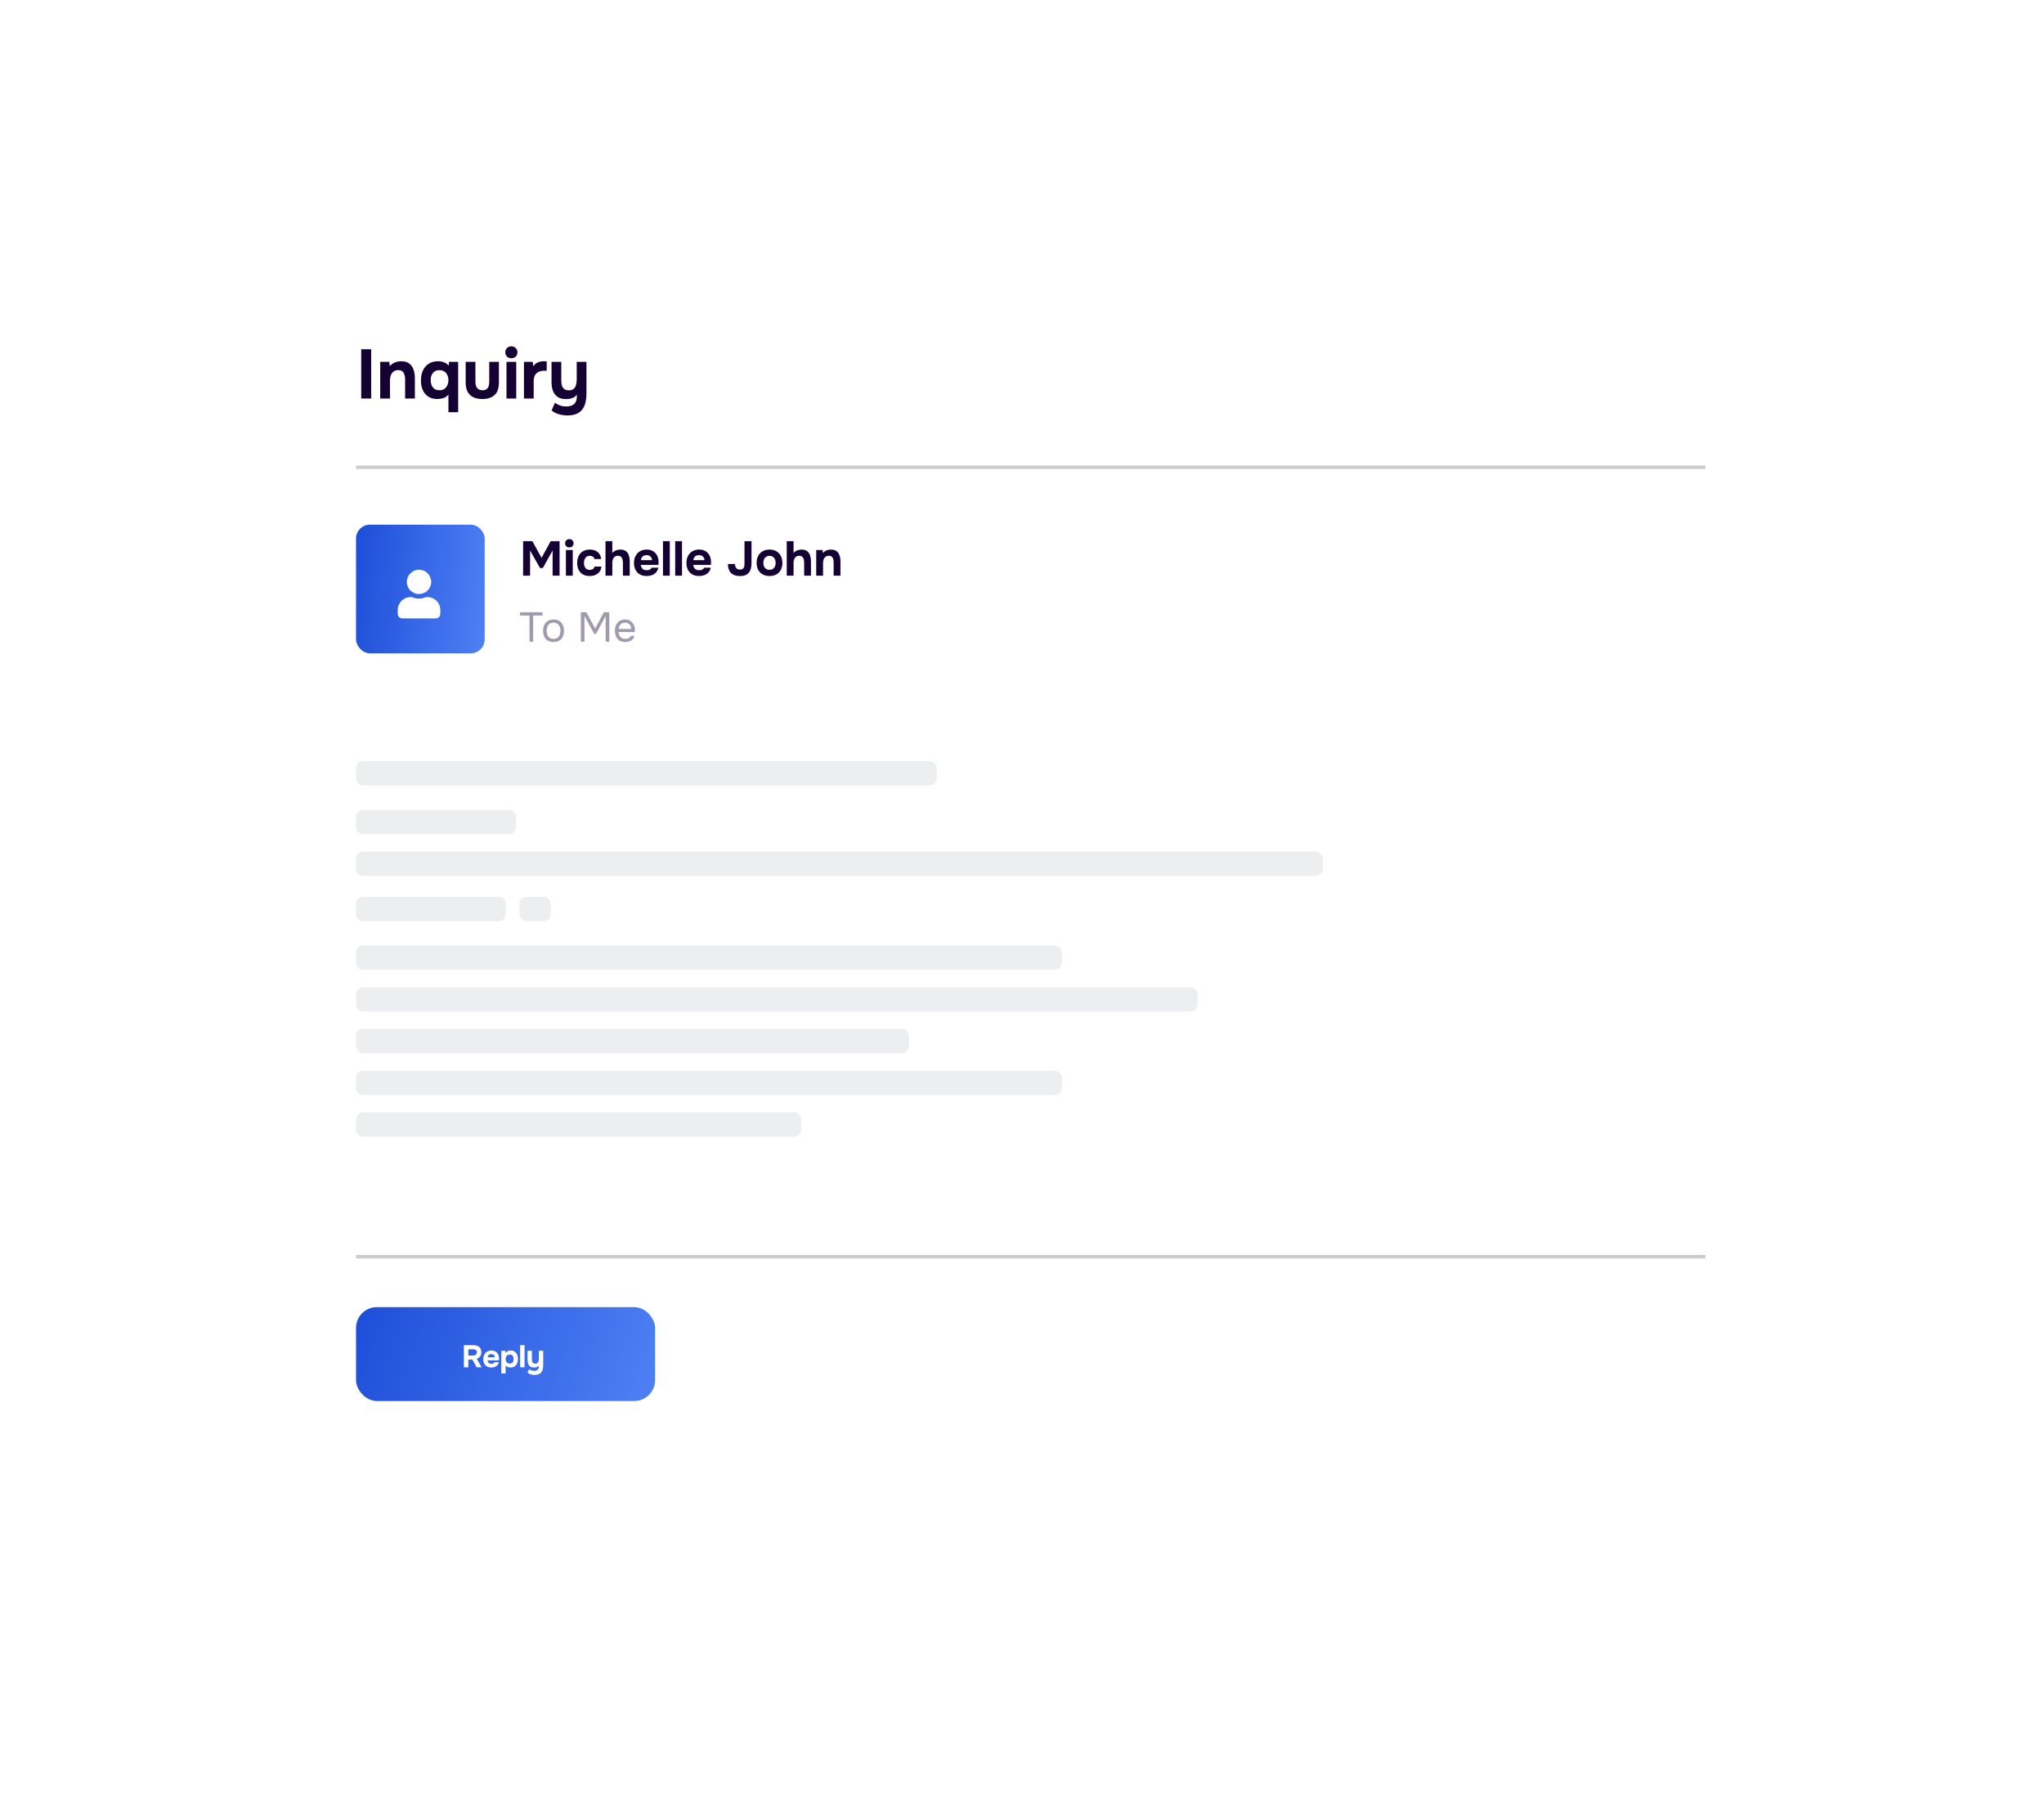 <svg width="232" height="206" viewBox="0 0 232 206" fill="none" xmlns="http://www.w3.org/2000/svg">
<g filter="url(#filter0_d_189_5564)">
<rect x="27.776" y="26" width="176.447" height="150" rx="5.921" fill="white"/>
</g>
<rect x="40.409" y="148.368" width="33.947" height="10.658" rx="2.368" fill="url(#paint0_linear_189_5564)"/>
<path d="M52.649 155.197V152.682H53.662C53.787 152.682 53.907 152.695 54.021 152.721C54.137 152.745 54.241 152.786 54.333 152.846C54.426 152.905 54.498 152.988 54.55 153.094C54.604 153.198 54.632 153.332 54.632 153.496C54.632 153.616 54.611 153.725 54.571 153.823C54.531 153.92 54.472 154.003 54.394 154.071C54.315 154.14 54.222 154.193 54.113 154.231L54.671 155.197H54.099L53.608 154.313H53.157V155.197H52.649ZM53.157 153.862H53.626C53.7 153.862 53.766 153.856 53.825 153.844C53.887 153.83 53.939 153.808 53.981 153.78C54.026 153.751 54.061 153.714 54.084 153.666C54.111 153.619 54.124 153.561 54.124 153.492C54.126 153.404 54.107 153.337 54.067 153.29C54.029 153.24 53.974 153.206 53.903 153.187C53.835 153.165 53.753 153.155 53.658 153.155H53.157V153.862ZM55.778 155.222C55.581 155.222 55.414 155.183 55.277 155.105C55.14 155.027 55.034 154.917 54.961 154.775C54.888 154.63 54.851 154.462 54.851 154.27C54.851 154.076 54.889 153.907 54.965 153.762C55.04 153.615 55.147 153.5 55.284 153.418C55.424 153.335 55.589 153.293 55.778 153.293C55.92 153.293 56.044 153.317 56.151 153.364C56.26 153.412 56.351 153.478 56.425 153.563C56.5 153.648 56.556 153.748 56.592 153.862C56.63 153.973 56.647 154.094 56.645 154.224C56.645 154.257 56.644 154.289 56.641 154.32C56.639 154.351 56.634 154.381 56.627 154.412H55.345C55.352 154.483 55.372 154.548 55.405 154.608C55.438 154.667 55.484 154.714 55.544 154.75C55.605 154.783 55.681 154.799 55.771 154.799C55.83 154.799 55.885 154.794 55.934 154.782C55.984 154.768 56.027 154.746 56.062 154.718C56.098 154.689 56.123 154.656 56.137 154.618H56.627C56.596 154.758 56.538 154.873 56.453 154.963C56.37 155.053 56.27 155.119 56.151 155.162C56.033 155.202 55.908 155.222 55.778 155.222ZM55.355 154.064H56.169C56.166 154 56.15 153.941 56.119 153.886C56.091 153.83 56.047 153.785 55.988 153.751C55.931 153.716 55.857 153.698 55.767 153.698C55.677 153.698 55.602 153.716 55.54 153.751C55.481 153.787 55.436 153.833 55.405 153.89C55.377 153.944 55.36 154.003 55.355 154.064ZM56.894 155.897V153.325H57.36L57.385 153.56C57.46 153.467 57.547 153.4 57.644 153.357C57.743 153.314 57.852 153.293 57.971 153.293C58.155 153.293 58.308 153.336 58.429 153.421C58.55 153.506 58.64 153.622 58.699 153.769C58.761 153.914 58.791 154.076 58.791 154.256C58.791 154.441 58.759 154.606 58.695 154.753C58.634 154.898 58.54 155.013 58.415 155.098C58.289 155.181 58.133 155.222 57.946 155.222C57.865 155.222 57.789 155.213 57.718 155.194C57.647 155.175 57.585 155.15 57.53 155.119C57.476 155.086 57.429 155.049 57.392 155.009V155.897H56.894ZM57.861 154.775C57.972 154.775 58.059 154.75 58.123 154.7C58.187 154.65 58.232 154.588 58.258 154.512C58.285 154.434 58.297 154.353 58.297 154.27C58.297 154.18 58.283 154.095 58.255 154.014C58.227 153.934 58.179 153.87 58.113 153.823C58.049 153.773 57.961 153.748 57.85 153.748C57.75 153.748 57.666 153.773 57.598 153.823C57.529 153.87 57.477 153.933 57.441 154.011C57.406 154.089 57.388 154.173 57.388 154.263C57.388 154.353 57.405 154.437 57.438 154.515C57.473 154.593 57.525 154.656 57.594 154.704C57.665 154.751 57.754 154.775 57.861 154.775ZM59.04 155.197V152.682H59.538V155.197H59.04ZM60.688 156.061C60.544 156.061 60.403 156.042 60.266 156.004C60.128 155.966 59.999 155.902 59.878 155.812L60.045 155.414C60.121 155.471 60.208 155.516 60.305 155.549C60.402 155.585 60.51 155.602 60.628 155.602C60.81 155.602 60.945 155.56 61.033 155.474C61.123 155.389 61.168 155.266 61.168 155.105V155.006C61.128 155.06 61.077 155.104 61.015 155.137C60.956 155.168 60.892 155.19 60.823 155.204C60.755 155.219 60.686 155.226 60.617 155.226C60.437 155.226 60.293 155.188 60.184 155.112C60.075 155.036 59.996 154.933 59.946 154.803C59.899 154.67 59.875 154.52 59.875 154.352V153.325H60.372V154.249C60.372 154.31 60.376 154.372 60.383 154.434C60.39 154.495 60.407 154.552 60.433 154.604C60.459 154.656 60.498 154.699 60.55 154.732C60.602 154.763 60.672 154.778 60.76 154.778C60.873 154.778 60.958 154.751 61.015 154.696C61.072 154.64 61.11 154.569 61.129 154.483C61.15 154.398 61.161 154.309 61.161 154.217V153.325H61.658V154.927C61.658 155.098 61.642 155.253 61.609 155.393C61.578 155.533 61.525 155.652 61.449 155.752C61.375 155.851 61.276 155.927 61.15 155.979C61.027 156.033 60.873 156.061 60.688 156.061Z" fill="white"/>
<path d="M41.001 45.237V39.647H42.13V45.237H41.001ZM43.156 45.237V41.076H44.191L44.246 41.558C44.362 41.416 44.493 41.305 44.641 41.226C44.793 41.142 44.946 41.084 45.098 41.053C45.256 41.021 45.398 41.005 45.525 41.005C45.925 41.005 46.235 41.092 46.456 41.266C46.683 41.44 46.843 41.674 46.938 41.968C47.038 42.258 47.088 42.582 47.088 42.94V45.237H45.983V43.082C45.983 42.955 45.972 42.829 45.951 42.703C45.93 42.576 45.891 42.461 45.833 42.355C45.78 42.25 45.704 42.166 45.604 42.103C45.504 42.039 45.372 42.008 45.209 42.008C44.998 42.008 44.822 42.06 44.68 42.166C44.538 42.271 44.433 42.413 44.364 42.592C44.296 42.771 44.262 42.968 44.262 43.184V45.237H43.156ZM50.897 46.792V44.787C50.739 44.982 50.547 45.116 50.321 45.19C50.094 45.258 49.873 45.292 49.657 45.292C49.342 45.292 49.065 45.239 48.828 45.134C48.592 45.024 48.394 44.874 48.236 44.684C48.084 44.489 47.968 44.266 47.889 44.013C47.815 43.755 47.778 43.476 47.778 43.176C47.778 42.75 47.855 42.374 48.007 42.047C48.16 41.721 48.381 41.466 48.67 41.282C48.965 41.097 49.315 41.005 49.721 41.005C49.957 41.005 50.181 41.045 50.392 41.124C50.607 41.203 50.784 41.329 50.92 41.503L50.976 41.076H52.002V46.792H50.897ZM49.894 44.297C50.115 44.297 50.3 44.245 50.447 44.139C50.594 44.034 50.705 43.895 50.778 43.721C50.857 43.547 50.897 43.358 50.897 43.153C50.897 42.942 50.857 42.753 50.778 42.584C50.705 42.41 50.592 42.274 50.439 42.174C50.292 42.068 50.105 42.016 49.878 42.016C49.647 42.016 49.457 42.068 49.31 42.174C49.163 42.279 49.055 42.418 48.986 42.592C48.918 42.761 48.884 42.945 48.884 43.145C48.884 43.345 48.918 43.534 48.986 43.713C49.055 43.887 49.163 44.029 49.31 44.139C49.457 44.245 49.652 44.297 49.894 44.297ZM54.757 45.292C54.147 45.292 53.676 45.137 53.344 44.826C53.018 44.511 52.855 44.037 52.855 43.405V41.076H53.96V43.326C53.96 43.516 53.986 43.684 54.039 43.832C54.097 43.974 54.184 44.087 54.3 44.171C54.42 44.255 54.576 44.297 54.765 44.297C54.971 44.297 55.128 44.253 55.239 44.163C55.349 44.074 55.426 43.955 55.468 43.808C55.51 43.655 55.531 43.495 55.531 43.326V41.076H56.628V43.405C56.628 44.063 56.463 44.542 56.131 44.842C55.805 45.142 55.347 45.292 54.757 45.292ZM57.489 45.237V41.076H58.594V45.237H57.489ZM58.041 40.658C57.836 40.658 57.67 40.597 57.544 40.476C57.418 40.35 57.354 40.19 57.354 39.995C57.354 39.789 57.42 39.624 57.552 39.497C57.683 39.371 57.849 39.308 58.049 39.308C58.233 39.308 58.391 39.371 58.523 39.497C58.66 39.618 58.728 39.782 58.728 39.987C58.728 40.187 58.662 40.35 58.531 40.476C58.404 40.597 58.241 40.658 58.041 40.658ZM59.47 45.237V41.076H60.465L60.536 41.574C60.641 41.416 60.76 41.297 60.891 41.218C61.023 41.134 61.16 41.079 61.302 41.053C61.444 41.021 61.589 41.005 61.736 41.005C61.804 41.005 61.867 41.008 61.925 41.013C61.983 41.013 62.025 41.013 62.052 41.013V42.079H61.791C61.544 42.079 61.328 42.121 61.144 42.205C60.959 42.289 60.817 42.421 60.717 42.6C60.623 42.779 60.575 43.008 60.575 43.287V45.237H59.47ZM64.409 47.155C64.088 47.155 63.775 47.113 63.469 47.029C63.164 46.945 62.877 46.803 62.609 46.603L62.98 45.718C63.148 45.845 63.34 45.945 63.556 46.018C63.772 46.097 64.011 46.137 64.275 46.137C64.68 46.137 64.98 46.042 65.175 45.853C65.375 45.663 65.475 45.389 65.475 45.032V44.81C65.385 44.932 65.272 45.029 65.135 45.103C65.004 45.171 64.861 45.221 64.709 45.253C64.556 45.284 64.403 45.3 64.251 45.3C63.851 45.3 63.53 45.216 63.288 45.047C63.046 44.879 62.869 44.65 62.759 44.361C62.654 44.066 62.601 43.732 62.601 43.358V41.076H63.706V43.129C63.706 43.266 63.714 43.403 63.73 43.539C63.746 43.676 63.782 43.803 63.84 43.918C63.898 44.034 63.985 44.129 64.101 44.203C64.217 44.271 64.372 44.305 64.567 44.305C64.819 44.305 65.009 44.245 65.135 44.124C65.261 43.997 65.346 43.84 65.388 43.65C65.435 43.461 65.459 43.263 65.459 43.058V41.076H66.564V44.637C66.564 45.016 66.527 45.361 66.454 45.671C66.385 45.982 66.267 46.247 66.098 46.468C65.935 46.69 65.714 46.858 65.435 46.974C65.161 47.095 64.819 47.155 64.409 47.155Z" fill="#150033"/>
<path d="M59.374 65.342V61.43H60.424L61.469 63.32L62.502 61.43H63.514V65.342H62.723V62.485L61.613 64.469H61.292L60.165 62.485V65.342H59.374ZM64.234 65.342V62.43H65.008V65.342H64.234ZM64.621 62.137C64.478 62.137 64.362 62.095 64.273 62.01C64.185 61.922 64.14 61.809 64.14 61.673C64.14 61.529 64.186 61.413 64.279 61.325C64.371 61.236 64.487 61.192 64.627 61.192C64.756 61.192 64.866 61.236 64.958 61.325C65.054 61.409 65.102 61.524 65.102 61.667C65.102 61.807 65.056 61.922 64.964 62.01C64.875 62.095 64.761 62.137 64.621 62.137ZM66.925 65.381C66.627 65.381 66.371 65.32 66.157 65.199C65.947 65.077 65.787 64.906 65.677 64.685C65.566 64.46 65.511 64.197 65.511 63.894C65.511 63.589 65.568 63.323 65.682 63.099C65.796 62.87 65.96 62.693 66.174 62.568C66.391 62.443 66.653 62.38 66.959 62.38C67.195 62.38 67.404 62.422 67.589 62.507C67.773 62.592 67.92 62.714 68.031 62.872C68.145 63.03 68.211 63.226 68.23 63.458H67.473C67.439 63.329 67.375 63.235 67.279 63.176C67.187 63.117 67.077 63.087 66.948 63.087C66.782 63.087 66.649 63.128 66.55 63.209C66.454 63.29 66.384 63.393 66.34 63.519C66.299 63.644 66.279 63.769 66.279 63.894C66.279 64.031 66.301 64.16 66.345 64.281C66.389 64.399 66.46 64.497 66.555 64.574C66.655 64.648 66.784 64.685 66.942 64.685C67.075 64.685 67.191 64.655 67.29 64.596C67.39 64.534 67.454 64.438 67.484 64.309H68.257C68.239 64.548 68.167 64.747 68.042 64.906C67.917 65.064 67.756 65.184 67.561 65.265C67.37 65.342 67.158 65.381 66.925 65.381ZM68.725 65.342V61.43H69.498V62.767C69.583 62.667 69.677 62.59 69.78 62.535C69.887 62.48 69.994 62.441 70.1 62.419C70.211 62.393 70.312 62.38 70.404 62.38C70.677 62.38 70.891 62.441 71.046 62.562C71.2 62.684 71.311 62.848 71.377 63.054C71.443 63.261 71.477 63.487 71.477 63.734V65.342H70.703V63.845C70.703 63.756 70.694 63.668 70.675 63.579C70.66 63.491 70.633 63.41 70.592 63.336C70.552 63.259 70.495 63.198 70.421 63.154C70.347 63.106 70.25 63.082 70.128 63.082C70.014 63.082 69.916 63.106 69.835 63.154C69.754 63.202 69.688 63.266 69.636 63.347C69.588 63.425 69.553 63.511 69.531 63.607C69.509 63.703 69.498 63.799 69.498 63.894V65.342H68.725ZM73.402 65.381C73.097 65.381 72.837 65.32 72.623 65.199C72.409 65.077 72.246 64.906 72.131 64.685C72.017 64.46 71.96 64.198 71.96 63.9C71.96 63.598 72.019 63.334 72.137 63.11C72.255 62.881 72.421 62.703 72.634 62.574C72.852 62.445 73.108 62.38 73.402 62.38C73.623 62.38 73.817 62.417 73.983 62.491C74.152 62.564 74.294 62.667 74.408 62.8C74.526 62.933 74.613 63.087 74.668 63.264C74.727 63.438 74.754 63.625 74.751 63.828C74.751 63.88 74.749 63.929 74.745 63.977C74.742 64.025 74.734 64.073 74.723 64.121H72.728C72.739 64.231 72.77 64.333 72.822 64.425C72.874 64.517 72.945 64.591 73.038 64.646C73.133 64.698 73.251 64.723 73.391 64.723C73.483 64.723 73.568 64.714 73.645 64.696C73.723 64.674 73.789 64.64 73.844 64.596C73.9 64.552 73.938 64.5 73.96 64.442H74.723C74.675 64.659 74.585 64.838 74.452 64.978C74.323 65.118 74.167 65.221 73.983 65.287C73.798 65.35 73.605 65.381 73.402 65.381ZM72.745 63.579H74.01C74.007 63.48 73.981 63.388 73.933 63.303C73.889 63.215 73.82 63.145 73.728 63.093C73.64 63.038 73.526 63.01 73.386 63.01C73.246 63.01 73.128 63.038 73.032 63.093C72.94 63.148 72.87 63.22 72.822 63.309C72.778 63.393 72.752 63.484 72.745 63.579ZM75.249 65.342V61.43H76.023V65.342H75.249ZM76.636 65.342V61.43H77.41V65.342H76.636ZM79.355 65.381C79.049 65.381 78.79 65.32 78.576 65.199C78.362 65.077 78.198 64.906 78.084 64.685C77.97 64.46 77.913 64.198 77.913 63.9C77.913 63.598 77.972 63.334 78.09 63.11C78.207 62.881 78.373 62.703 78.587 62.574C78.804 62.445 79.06 62.38 79.355 62.38C79.576 62.38 79.769 62.417 79.935 62.491C80.105 62.564 80.247 62.667 80.361 62.8C80.479 62.933 80.565 63.087 80.621 63.264C80.68 63.438 80.707 63.625 80.703 63.828C80.703 63.88 80.702 63.929 80.698 63.977C80.694 64.025 80.687 64.073 80.676 64.121H78.681C78.692 64.231 78.723 64.333 78.775 64.425C78.826 64.517 78.898 64.591 78.99 64.646C79.086 64.698 79.204 64.723 79.344 64.723C79.436 64.723 79.521 64.714 79.598 64.696C79.675 64.674 79.742 64.64 79.797 64.596C79.852 64.552 79.891 64.5 79.913 64.442H80.676C80.628 64.659 80.538 64.838 80.405 64.978C80.276 65.118 80.12 65.221 79.935 65.287C79.751 65.35 79.558 65.381 79.355 65.381ZM78.697 63.579H79.963C79.959 63.48 79.933 63.388 79.885 63.303C79.841 63.215 79.773 63.145 79.681 63.093C79.593 63.038 79.478 63.01 79.338 63.01C79.198 63.01 79.081 63.038 78.985 63.093C78.893 63.148 78.823 63.22 78.775 63.309C78.731 63.393 78.705 63.484 78.697 63.579ZM84.01 65.386C83.811 65.386 83.629 65.364 83.463 65.32C83.298 65.272 83.152 65.195 83.027 65.088C82.901 64.981 82.804 64.841 82.734 64.668C82.664 64.491 82.627 64.276 82.623 64.022H83.414C83.421 64.125 83.441 64.224 83.474 64.32C83.508 64.416 83.563 64.495 83.64 64.558C83.721 64.62 83.837 64.651 83.988 64.651C84.128 64.651 84.235 64.624 84.309 64.569C84.383 64.513 84.432 64.44 84.458 64.347C84.488 64.252 84.502 64.149 84.502 64.038V61.43H85.298V63.955C85.298 64.184 85.272 64.386 85.221 64.563C85.169 64.74 85.09 64.889 84.983 65.011C84.88 65.132 84.747 65.226 84.585 65.293C84.423 65.355 84.231 65.386 84.01 65.386ZM87.348 65.381C87.054 65.381 86.796 65.322 86.575 65.204C86.354 65.082 86.182 64.911 86.061 64.69C85.939 64.465 85.878 64.2 85.878 63.894C85.878 63.581 85.939 63.312 86.061 63.087C86.186 62.859 86.359 62.684 86.58 62.562C86.801 62.441 87.055 62.38 87.343 62.38C87.638 62.38 87.894 62.443 88.111 62.568C88.328 62.693 88.498 62.868 88.619 63.093C88.741 63.318 88.802 63.587 88.802 63.9C88.802 64.206 88.741 64.471 88.619 64.696C88.501 64.917 88.334 65.086 88.117 65.204C87.903 65.322 87.647 65.381 87.348 65.381ZM87.337 64.674C87.507 64.674 87.643 64.637 87.746 64.563C87.849 64.489 87.923 64.394 87.967 64.276C88.015 64.154 88.039 64.027 88.039 63.894C88.039 63.762 88.015 63.635 87.967 63.513C87.923 63.392 87.849 63.292 87.746 63.215C87.647 63.134 87.51 63.093 87.337 63.093C87.171 63.093 87.037 63.134 86.934 63.215C86.831 63.292 86.755 63.392 86.707 63.513C86.663 63.635 86.641 63.762 86.641 63.894C86.641 64.031 86.663 64.158 86.707 64.276C86.755 64.394 86.831 64.489 86.934 64.563C87.037 64.637 87.171 64.674 87.337 64.674ZM89.297 65.342V61.43H90.071V62.767C90.156 62.667 90.249 62.59 90.353 62.535C90.459 62.48 90.566 62.441 90.673 62.419C90.784 62.393 90.885 62.38 90.977 62.38C91.25 62.38 91.463 62.441 91.618 62.562C91.773 62.684 91.883 62.848 91.95 63.054C92.016 63.261 92.049 63.487 92.049 63.734V65.342H91.275V63.845C91.275 63.756 91.266 63.668 91.248 63.579C91.233 63.491 91.206 63.41 91.165 63.336C91.124 63.259 91.067 63.198 90.994 63.154C90.92 63.106 90.822 63.082 90.701 63.082C90.587 63.082 90.489 63.106 90.408 63.154C90.327 63.202 90.26 63.266 90.209 63.347C90.161 63.425 90.126 63.511 90.104 63.607C90.082 63.703 90.071 63.799 90.071 63.894V65.342H89.297ZM92.643 65.342V62.43H93.367L93.406 62.767C93.487 62.667 93.579 62.59 93.682 62.535C93.789 62.476 93.896 62.435 94.002 62.413C94.113 62.391 94.213 62.38 94.301 62.38C94.581 62.38 94.798 62.441 94.953 62.562C95.112 62.684 95.224 62.848 95.29 63.054C95.36 63.257 95.395 63.484 95.395 63.734V65.342H94.621V63.834C94.621 63.745 94.614 63.657 94.599 63.568C94.585 63.48 94.557 63.399 94.516 63.325C94.48 63.252 94.426 63.193 94.356 63.148C94.286 63.104 94.194 63.082 94.08 63.082C93.933 63.082 93.809 63.119 93.71 63.193C93.61 63.266 93.537 63.366 93.489 63.491C93.441 63.616 93.417 63.754 93.417 63.905V65.342H92.643Z" fill="#150033"/>
<path opacity="0.4" d="M60.102 72.842V69.868H59.026V69.493H61.589V69.868H60.514V72.842H60.102ZM62.828 72.871C62.566 72.871 62.346 72.817 62.169 72.71C61.992 72.599 61.86 72.448 61.771 72.255C61.686 72.062 61.644 71.843 61.644 71.597C61.644 71.347 61.688 71.127 61.776 70.938C61.865 70.745 61.997 70.594 62.174 70.483C62.351 70.373 62.572 70.317 62.837 70.317C63.099 70.317 63.317 70.373 63.491 70.483C63.668 70.594 63.799 70.745 63.884 70.938C63.972 71.127 64.017 71.347 64.017 71.597C64.017 71.843 63.972 72.062 63.884 72.255C63.796 72.448 63.663 72.599 63.486 72.71C63.312 72.817 63.093 72.871 62.828 72.871ZM62.828 72.515C63.011 72.515 63.159 72.474 63.273 72.392C63.39 72.31 63.475 72.2 63.529 72.061C63.586 71.922 63.614 71.767 63.614 71.597C63.614 71.426 63.586 71.271 63.529 71.132C63.475 70.993 63.39 70.883 63.273 70.801C63.159 70.719 63.011 70.677 62.828 70.677C62.648 70.677 62.499 70.719 62.383 70.801C62.269 70.883 62.184 70.993 62.127 71.132C62.073 71.271 62.046 71.426 62.046 71.597C62.046 71.767 62.073 71.922 62.127 72.061C62.184 72.2 62.269 72.31 62.383 72.392C62.499 72.474 62.648 72.515 62.828 72.515ZM65.927 72.842V69.493H66.552L67.556 71.336L68.546 69.493H69.157V72.842H68.745V69.929L67.642 71.966H67.452L66.339 69.929V72.842H65.927ZM70.969 72.871C70.704 72.871 70.484 72.817 70.311 72.71C70.137 72.599 70.007 72.448 69.922 72.255C69.837 72.062 69.794 71.843 69.794 71.597C69.794 71.347 69.838 71.127 69.927 70.938C70.018 70.745 70.151 70.594 70.325 70.483C70.498 70.373 70.712 70.317 70.964 70.317C71.16 70.317 71.327 70.355 71.466 70.431C71.608 70.504 71.725 70.602 71.817 70.725C71.908 70.848 71.975 70.984 72.016 71.132C72.057 71.278 72.074 71.424 72.068 71.573C72.065 71.601 72.062 71.63 72.058 71.658C72.058 71.686 72.057 71.715 72.054 71.743H70.202C70.214 71.889 70.251 72.02 70.311 72.136C70.371 72.253 70.456 72.347 70.566 72.416C70.677 72.482 70.814 72.515 70.978 72.515C71.061 72.515 71.143 72.506 71.225 72.487C71.31 72.465 71.386 72.429 71.452 72.378C71.522 72.328 71.57 72.26 71.599 72.174H72.011C71.973 72.335 71.902 72.468 71.798 72.572C71.694 72.673 71.569 72.749 71.424 72.8C71.278 72.847 71.127 72.871 70.969 72.871ZM70.211 71.393H71.656C71.653 71.251 71.621 71.126 71.561 71.019C71.501 70.911 71.419 70.828 71.315 70.767C71.214 70.707 71.092 70.677 70.95 70.677C70.795 70.677 70.664 70.711 70.557 70.777C70.453 70.843 70.372 70.93 70.315 71.037C70.258 71.145 70.224 71.263 70.211 71.393Z" fill="#150033"/>
<line x1="40.409" y1="53.039" x2="193.567" y2="53.039" stroke="black" stroke-opacity="0.2" stroke-width="0.395"/>
<line x1="40.409" y1="142.645" x2="193.567" y2="142.645" stroke="black" stroke-opacity="0.2" stroke-width="0.395"/>
<rect x="40.409" y="59.553" width="14.605" height="14.605" rx="1.579" fill="url(#paint1_linear_189_5564)"/>
<path d="M47.561 67.428C46.795 67.428 46.18 66.812 46.18 66.046C46.18 65.29 46.795 64.665 47.561 64.665C48.317 64.665 48.943 65.29 48.943 66.046C48.943 66.812 48.317 67.428 47.561 67.428ZM48.522 67.773C49.321 67.773 49.979 68.431 49.979 69.23V69.673C49.979 69.964 49.742 70.191 49.461 70.191H45.662C45.37 70.191 45.144 69.964 45.144 69.673V69.23C45.144 68.431 45.791 67.773 46.59 67.773H46.773C47.011 67.892 47.281 67.946 47.561 67.946C47.842 67.946 48.101 67.892 48.339 67.773H48.522Z" fill="white"/>
<rect x="40.41" y="86.395" width="65.921" height="2.763" rx="0.789" fill="#ECEEF0"/>
<rect x="40.41" y="91.921" width="18.158" height="2.763" rx="0.789" fill="#ECEEF0"/>
<rect x="40.41" y="96.658" width="109.737" height="2.763" rx="0.789" fill="#ECEEF0"/>
<rect x="40.41" y="107.316" width="80.132" height="2.763" rx="0.789" fill="#ECEEF0"/>
<rect x="40.41" y="121.526" width="80.132" height="2.763" rx="0.789" fill="#ECEEF0"/>
<rect x="40.41" y="126.263" width="50.526" height="2.763" rx="0.789" fill="#ECEEF0"/>
<rect x="40.41" y="112.053" width="95.526" height="2.763" rx="0.789" fill="#ECEEF0"/>
<rect x="40.41" y="116.79" width="62.763" height="2.763" rx="0.789" fill="#ECEEF0"/>
<rect x="40.41" y="101.79" width="16.974" height="2.763" rx="0.789" fill="#ECEEF0"/>
<rect x="58.961" y="101.79" width="3.553" height="2.763" rx="0.789" fill="#ECEEF0"/>
<defs>
<filter id="filter0_d_189_5564" x="0.145" y="0.737" width="231.71" height="205.263" filterUnits="userSpaceOnUse" color-interpolation-filters="sRGB">
<feFlood flood-opacity="0" result="BackgroundImageFix"/>
<feColorMatrix in="SourceAlpha" type="matrix" values="0 0 0 0 0 0 0 0 0 0 0 0 0 0 0 0 0 0 127 0" result="hardAlpha"/>
<feOffset dy="2.368"/>
<feGaussianBlur stdDeviation="13.816"/>
<feComposite in2="hardAlpha" operator="out"/>
<feColorMatrix type="matrix" values="0 0 0 0 0 0 0 0 0 0 0 0 0 0 0 0 0 0 0.05 0"/>
<feBlend mode="normal" in2="BackgroundImageFix" result="effect1_dropShadow_189_5564"/>
<feBlend mode="normal" in="SourceGraphic" in2="effect1_dropShadow_189_5564" result="shape"/>
</filter>
<linearGradient id="paint0_linear_189_5564" x1="40.409" y1="148.368" x2="74.217" y2="159.452" gradientUnits="userSpaceOnUse">
<stop stop-color="#1D4ED8"/>
<stop offset="1" stop-color="#4F80F5"/>
</linearGradient>
<linearGradient id="paint1_linear_189_5564" x1="40.409" y1="59.553" x2="56.349" y2="61.193" gradientUnits="userSpaceOnUse">
<stop stop-color="#1D4ED8"/>
<stop offset="1" stop-color="#4F80F5"/>
</linearGradient>
</defs>
</svg>
